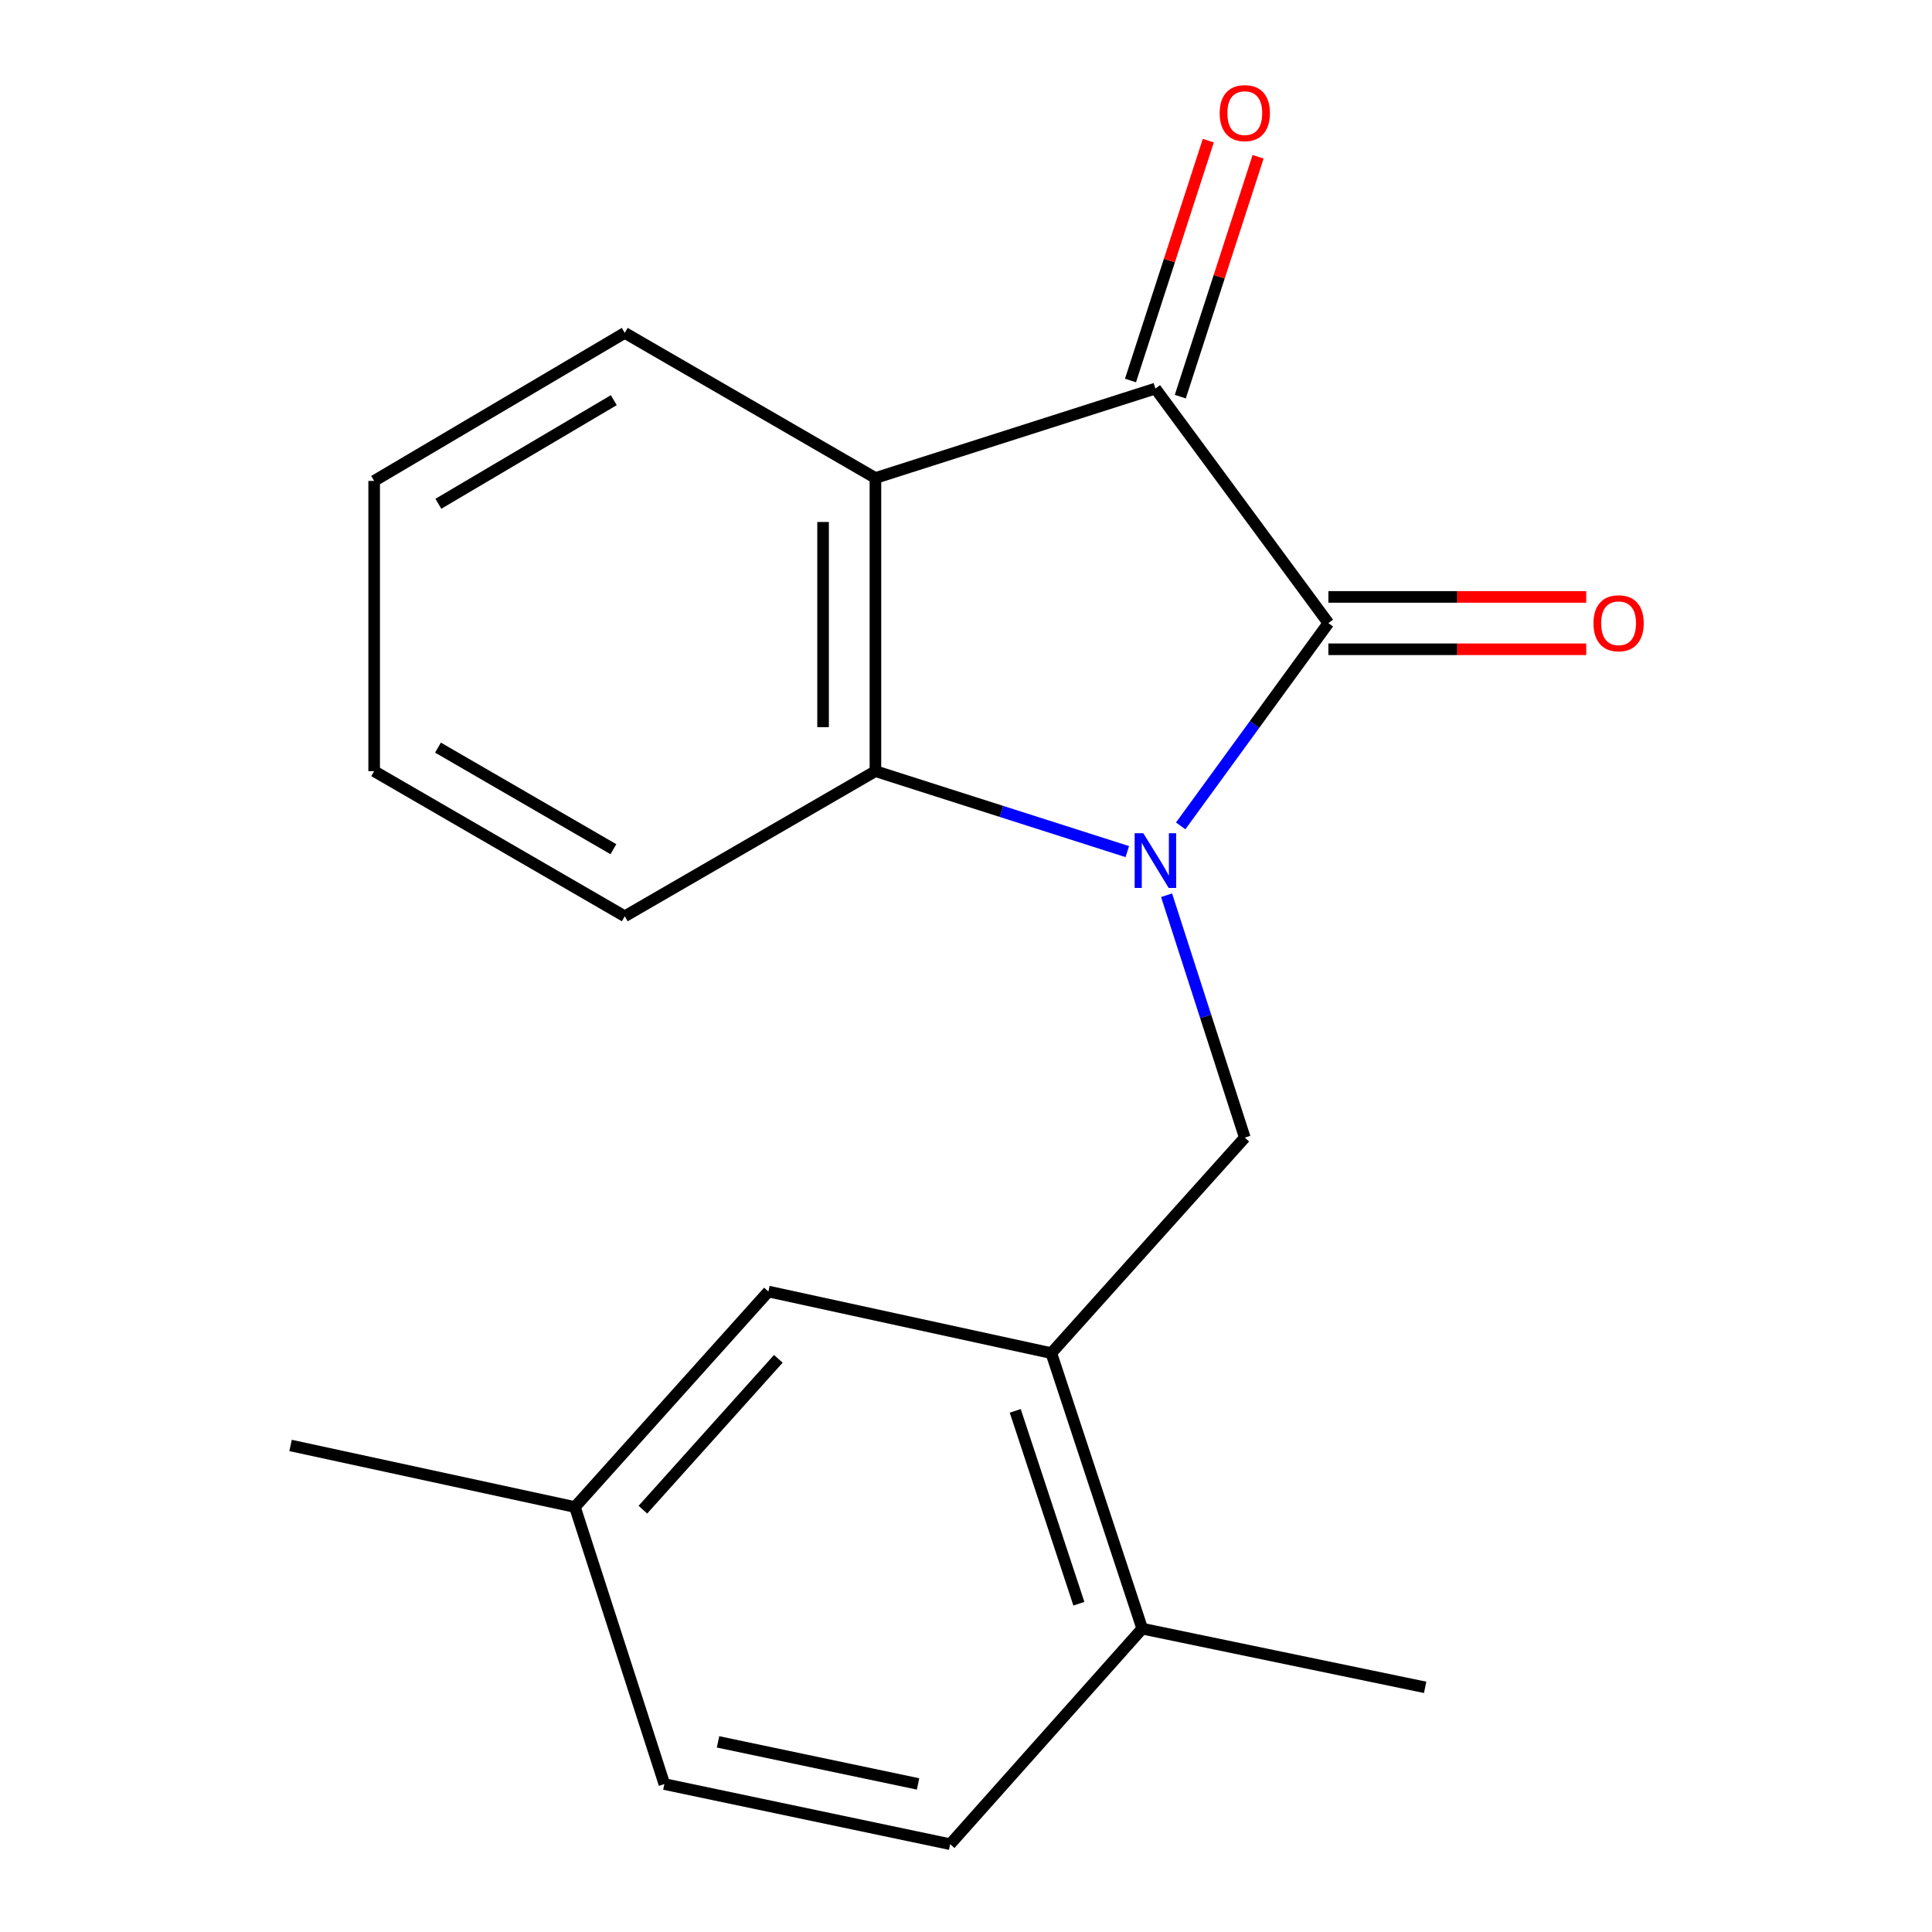 <?xml version='1.0' encoding='iso-8859-1'?>
<svg version='1.1' baseProfile='full'
              xmlns='http://www.w3.org/2000/svg'
                      xmlns:rdkit='http://www.rdkit.org/xml'
                      xmlns:xlink='http://www.w3.org/1999/xlink'
                  xml:space='preserve'
width='1000px' height='1000px' viewBox='0 0 1000 1000'>
<!-- END OF HEADER -->
<rect style='opacity:1.0;fill:#FFFFFF;stroke:none' width='1000' height='1000' x='0' y='0'> </rect>
<path class='bond-0' d='M 611.116,427.476 L 649.342,374.995' style='fill:none;fill-rule:evenodd;stroke:#0000FF;stroke-width:6px;stroke-linecap:butt;stroke-linejoin:miter;stroke-opacity:1' />
<path class='bond-0' d='M 649.342,374.995 L 687.568,322.515' style='fill:none;fill-rule:evenodd;stroke:#000000;stroke-width:6px;stroke-linecap:butt;stroke-linejoin:miter;stroke-opacity:1' />
<path class='bond-2' d='M 583.49,440.792 L 518.304,419.971' style='fill:none;fill-rule:evenodd;stroke:#0000FF;stroke-width:6px;stroke-linecap:butt;stroke-linejoin:miter;stroke-opacity:1' />
<path class='bond-2' d='M 518.304,419.971 L 453.118,399.15' style='fill:none;fill-rule:evenodd;stroke:#000000;stroke-width:6px;stroke-linecap:butt;stroke-linejoin:miter;stroke-opacity:1' />
<path class='bond-4' d='M 603.818,463.365 L 624.062,526.099' style='fill:none;fill-rule:evenodd;stroke:#0000FF;stroke-width:6px;stroke-linecap:butt;stroke-linejoin:miter;stroke-opacity:1' />
<path class='bond-4' d='M 624.062,526.099 L 644.306,588.833' style='fill:none;fill-rule:evenodd;stroke:#000000;stroke-width:6px;stroke-linecap:butt;stroke-linejoin:miter;stroke-opacity:1' />
<path class='bond-1' d='M 687.568,322.515 L 598.033,201.127' style='fill:none;fill-rule:evenodd;stroke:#000000;stroke-width:6px;stroke-linecap:butt;stroke-linejoin:miter;stroke-opacity:1' />
<path class='bond-6' d='M 687.568,336.063 L 754.298,336.063' style='fill:none;fill-rule:evenodd;stroke:#000000;stroke-width:6px;stroke-linecap:butt;stroke-linejoin:miter;stroke-opacity:1' />
<path class='bond-6' d='M 754.298,336.063 L 821.027,336.063' style='fill:none;fill-rule:evenodd;stroke:#FF0000;stroke-width:6px;stroke-linecap:butt;stroke-linejoin:miter;stroke-opacity:1' />
<path class='bond-6' d='M 687.568,308.967 L 754.298,308.967' style='fill:none;fill-rule:evenodd;stroke:#000000;stroke-width:6px;stroke-linecap:butt;stroke-linejoin:miter;stroke-opacity:1' />
<path class='bond-6' d='M 754.298,308.967 L 821.027,308.967' style='fill:none;fill-rule:evenodd;stroke:#FF0000;stroke-width:6px;stroke-linecap:butt;stroke-linejoin:miter;stroke-opacity:1' />
<path class='bond-7' d='M 610.92,205.307 L 631.054,143.233' style='fill:none;fill-rule:evenodd;stroke:#000000;stroke-width:6px;stroke-linecap:butt;stroke-linejoin:miter;stroke-opacity:1' />
<path class='bond-7' d='M 631.054,143.233 L 651.189,81.159' style='fill:none;fill-rule:evenodd;stroke:#FF0000;stroke-width:6px;stroke-linecap:butt;stroke-linejoin:miter;stroke-opacity:1' />
<path class='bond-7' d='M 585.146,196.947 L 605.281,134.873' style='fill:none;fill-rule:evenodd;stroke:#000000;stroke-width:6px;stroke-linecap:butt;stroke-linejoin:miter;stroke-opacity:1' />
<path class='bond-7' d='M 605.281,134.873 L 625.416,72.799' style='fill:none;fill-rule:evenodd;stroke:#FF0000;stroke-width:6px;stroke-linecap:butt;stroke-linejoin:miter;stroke-opacity:1' />
<path class='bond-19' d='M 598.033,201.127 L 453.118,247.415' style='fill:none;fill-rule:evenodd;stroke:#000000;stroke-width:6px;stroke-linecap:butt;stroke-linejoin:miter;stroke-opacity:1' />
<path class='bond-3' d='M 453.118,399.15 L 453.118,247.415' style='fill:none;fill-rule:evenodd;stroke:#000000;stroke-width:6px;stroke-linecap:butt;stroke-linejoin:miter;stroke-opacity:1' />
<path class='bond-3' d='M 426.022,376.39 L 426.022,270.176' style='fill:none;fill-rule:evenodd;stroke:#000000;stroke-width:6px;stroke-linecap:butt;stroke-linejoin:miter;stroke-opacity:1' />
<path class='bond-14' d='M 453.118,399.15 L 323.376,474.264' style='fill:none;fill-rule:evenodd;stroke:#000000;stroke-width:6px;stroke-linecap:butt;stroke-linejoin:miter;stroke-opacity:1' />
<path class='bond-12' d='M 453.118,247.415 L 323.376,172.301' style='fill:none;fill-rule:evenodd;stroke:#000000;stroke-width:6px;stroke-linecap:butt;stroke-linejoin:miter;stroke-opacity:1' />
<path class='bond-5' d='M 644.306,588.833 L 544.158,700.375' style='fill:none;fill-rule:evenodd;stroke:#000000;stroke-width:6px;stroke-linecap:butt;stroke-linejoin:miter;stroke-opacity:1' />
<path class='bond-8' d='M 544.158,700.375 L 591.214,842.988' style='fill:none;fill-rule:evenodd;stroke:#000000;stroke-width:6px;stroke-linecap:butt;stroke-linejoin:miter;stroke-opacity:1' />
<path class='bond-8' d='M 525.486,730.257 L 558.425,830.086' style='fill:none;fill-rule:evenodd;stroke:#000000;stroke-width:6px;stroke-linecap:butt;stroke-linejoin:miter;stroke-opacity:1' />
<path class='bond-9' d='M 544.158,700.375 L 397.723,668.493' style='fill:none;fill-rule:evenodd;stroke:#000000;stroke-width:6px;stroke-linecap:butt;stroke-linejoin:miter;stroke-opacity:1' />
<path class='bond-10' d='M 591.214,842.988 L 491.804,954.545' style='fill:none;fill-rule:evenodd;stroke:#000000;stroke-width:6px;stroke-linecap:butt;stroke-linejoin:miter;stroke-opacity:1' />
<path class='bond-15' d='M 591.214,842.988 L 737.65,873.365' style='fill:none;fill-rule:evenodd;stroke:#000000;stroke-width:6px;stroke-linecap:butt;stroke-linejoin:miter;stroke-opacity:1' />
<path class='bond-11' d='M 397.723,668.493 L 297.575,780.036' style='fill:none;fill-rule:evenodd;stroke:#000000;stroke-width:6px;stroke-linecap:butt;stroke-linejoin:miter;stroke-opacity:1' />
<path class='bond-11' d='M 402.862,703.326 L 332.759,781.406' style='fill:none;fill-rule:evenodd;stroke:#000000;stroke-width:6px;stroke-linecap:butt;stroke-linejoin:miter;stroke-opacity:1' />
<path class='bond-21' d='M 491.804,954.545 L 343.878,923.431' style='fill:none;fill-rule:evenodd;stroke:#000000;stroke-width:6px;stroke-linecap:butt;stroke-linejoin:miter;stroke-opacity:1' />
<path class='bond-21' d='M 475.192,923.363 L 371.644,901.583' style='fill:none;fill-rule:evenodd;stroke:#000000;stroke-width:6px;stroke-linecap:butt;stroke-linejoin:miter;stroke-opacity:1' />
<path class='bond-13' d='M 297.575,780.036 L 343.878,923.431' style='fill:none;fill-rule:evenodd;stroke:#000000;stroke-width:6px;stroke-linecap:butt;stroke-linejoin:miter;stroke-opacity:1' />
<path class='bond-16' d='M 297.575,780.036 L 150.402,748.169' style='fill:none;fill-rule:evenodd;stroke:#000000;stroke-width:6px;stroke-linecap:butt;stroke-linejoin:miter;stroke-opacity:1' />
<path class='bond-20' d='M 323.376,172.301 L 193.664,248.921' style='fill:none;fill-rule:evenodd;stroke:#000000;stroke-width:6px;stroke-linecap:butt;stroke-linejoin:miter;stroke-opacity:1' />
<path class='bond-20' d='M 317.7,207.123 L 226.901,260.757' style='fill:none;fill-rule:evenodd;stroke:#000000;stroke-width:6px;stroke-linecap:butt;stroke-linejoin:miter;stroke-opacity:1' />
<path class='bond-18' d='M 323.376,474.264 L 193.664,399.15' style='fill:none;fill-rule:evenodd;stroke:#000000;stroke-width:6px;stroke-linecap:butt;stroke-linejoin:miter;stroke-opacity:1' />
<path class='bond-18' d='M 317.497,439.549 L 226.699,386.969' style='fill:none;fill-rule:evenodd;stroke:#000000;stroke-width:6px;stroke-linecap:butt;stroke-linejoin:miter;stroke-opacity:1' />
<path class='bond-17' d='M 193.664,248.921 L 193.664,399.15' style='fill:none;fill-rule:evenodd;stroke:#000000;stroke-width:6px;stroke-linecap:butt;stroke-linejoin:miter;stroke-opacity:1' />
<path  class='atom-0' d='M 591.773 431.278
L 601.053 446.278
Q 601.973 447.758, 603.453 450.438
Q 604.933 453.118, 605.013 453.278
L 605.013 431.278
L 608.773 431.278
L 608.773 459.598
L 604.893 459.598
L 594.933 443.198
Q 593.773 441.278, 592.533 439.078
Q 591.333 436.878, 590.973 436.198
L 590.973 459.598
L 587.293 459.598
L 587.293 431.278
L 591.773 431.278
' fill='#0000FF'/>
<path  class='atom-7' d='M 824.782 322.595
Q 824.782 315.795, 828.142 311.995
Q 831.502 308.195, 837.782 308.195
Q 844.062 308.195, 847.422 311.995
Q 850.782 315.795, 850.782 322.595
Q 850.782 329.475, 847.382 333.395
Q 843.982 337.275, 837.782 337.275
Q 831.542 337.275, 828.142 333.395
Q 824.782 329.515, 824.782 322.595
M 837.782 334.075
Q 842.102 334.075, 844.422 331.195
Q 846.782 328.275, 846.782 322.595
Q 846.782 317.035, 844.422 314.235
Q 842.102 311.395, 837.782 311.395
Q 833.462 311.395, 831.102 314.195
Q 828.782 316.995, 828.782 322.595
Q 828.782 328.315, 831.102 331.195
Q 833.462 334.075, 837.782 334.075
' fill='#FF0000'/>
<path  class='atom-8' d='M 631.306 58.55
Q 631.306 51.75, 634.666 47.95
Q 638.026 44.15, 644.306 44.15
Q 650.586 44.15, 653.946 47.95
Q 657.306 51.75, 657.306 58.55
Q 657.306 65.43, 653.906 69.35
Q 650.506 73.23, 644.306 73.23
Q 638.066 73.23, 634.666 69.35
Q 631.306 65.47, 631.306 58.55
M 644.306 70.03
Q 648.626 70.03, 650.946 67.15
Q 653.306 64.23, 653.306 58.55
Q 653.306 52.99, 650.946 50.19
Q 648.626 47.35, 644.306 47.35
Q 639.986 47.35, 637.626 50.15
Q 635.306 52.95, 635.306 58.55
Q 635.306 64.27, 637.626 67.15
Q 639.986 70.03, 644.306 70.03
' fill='#FF0000'/>
</svg>
